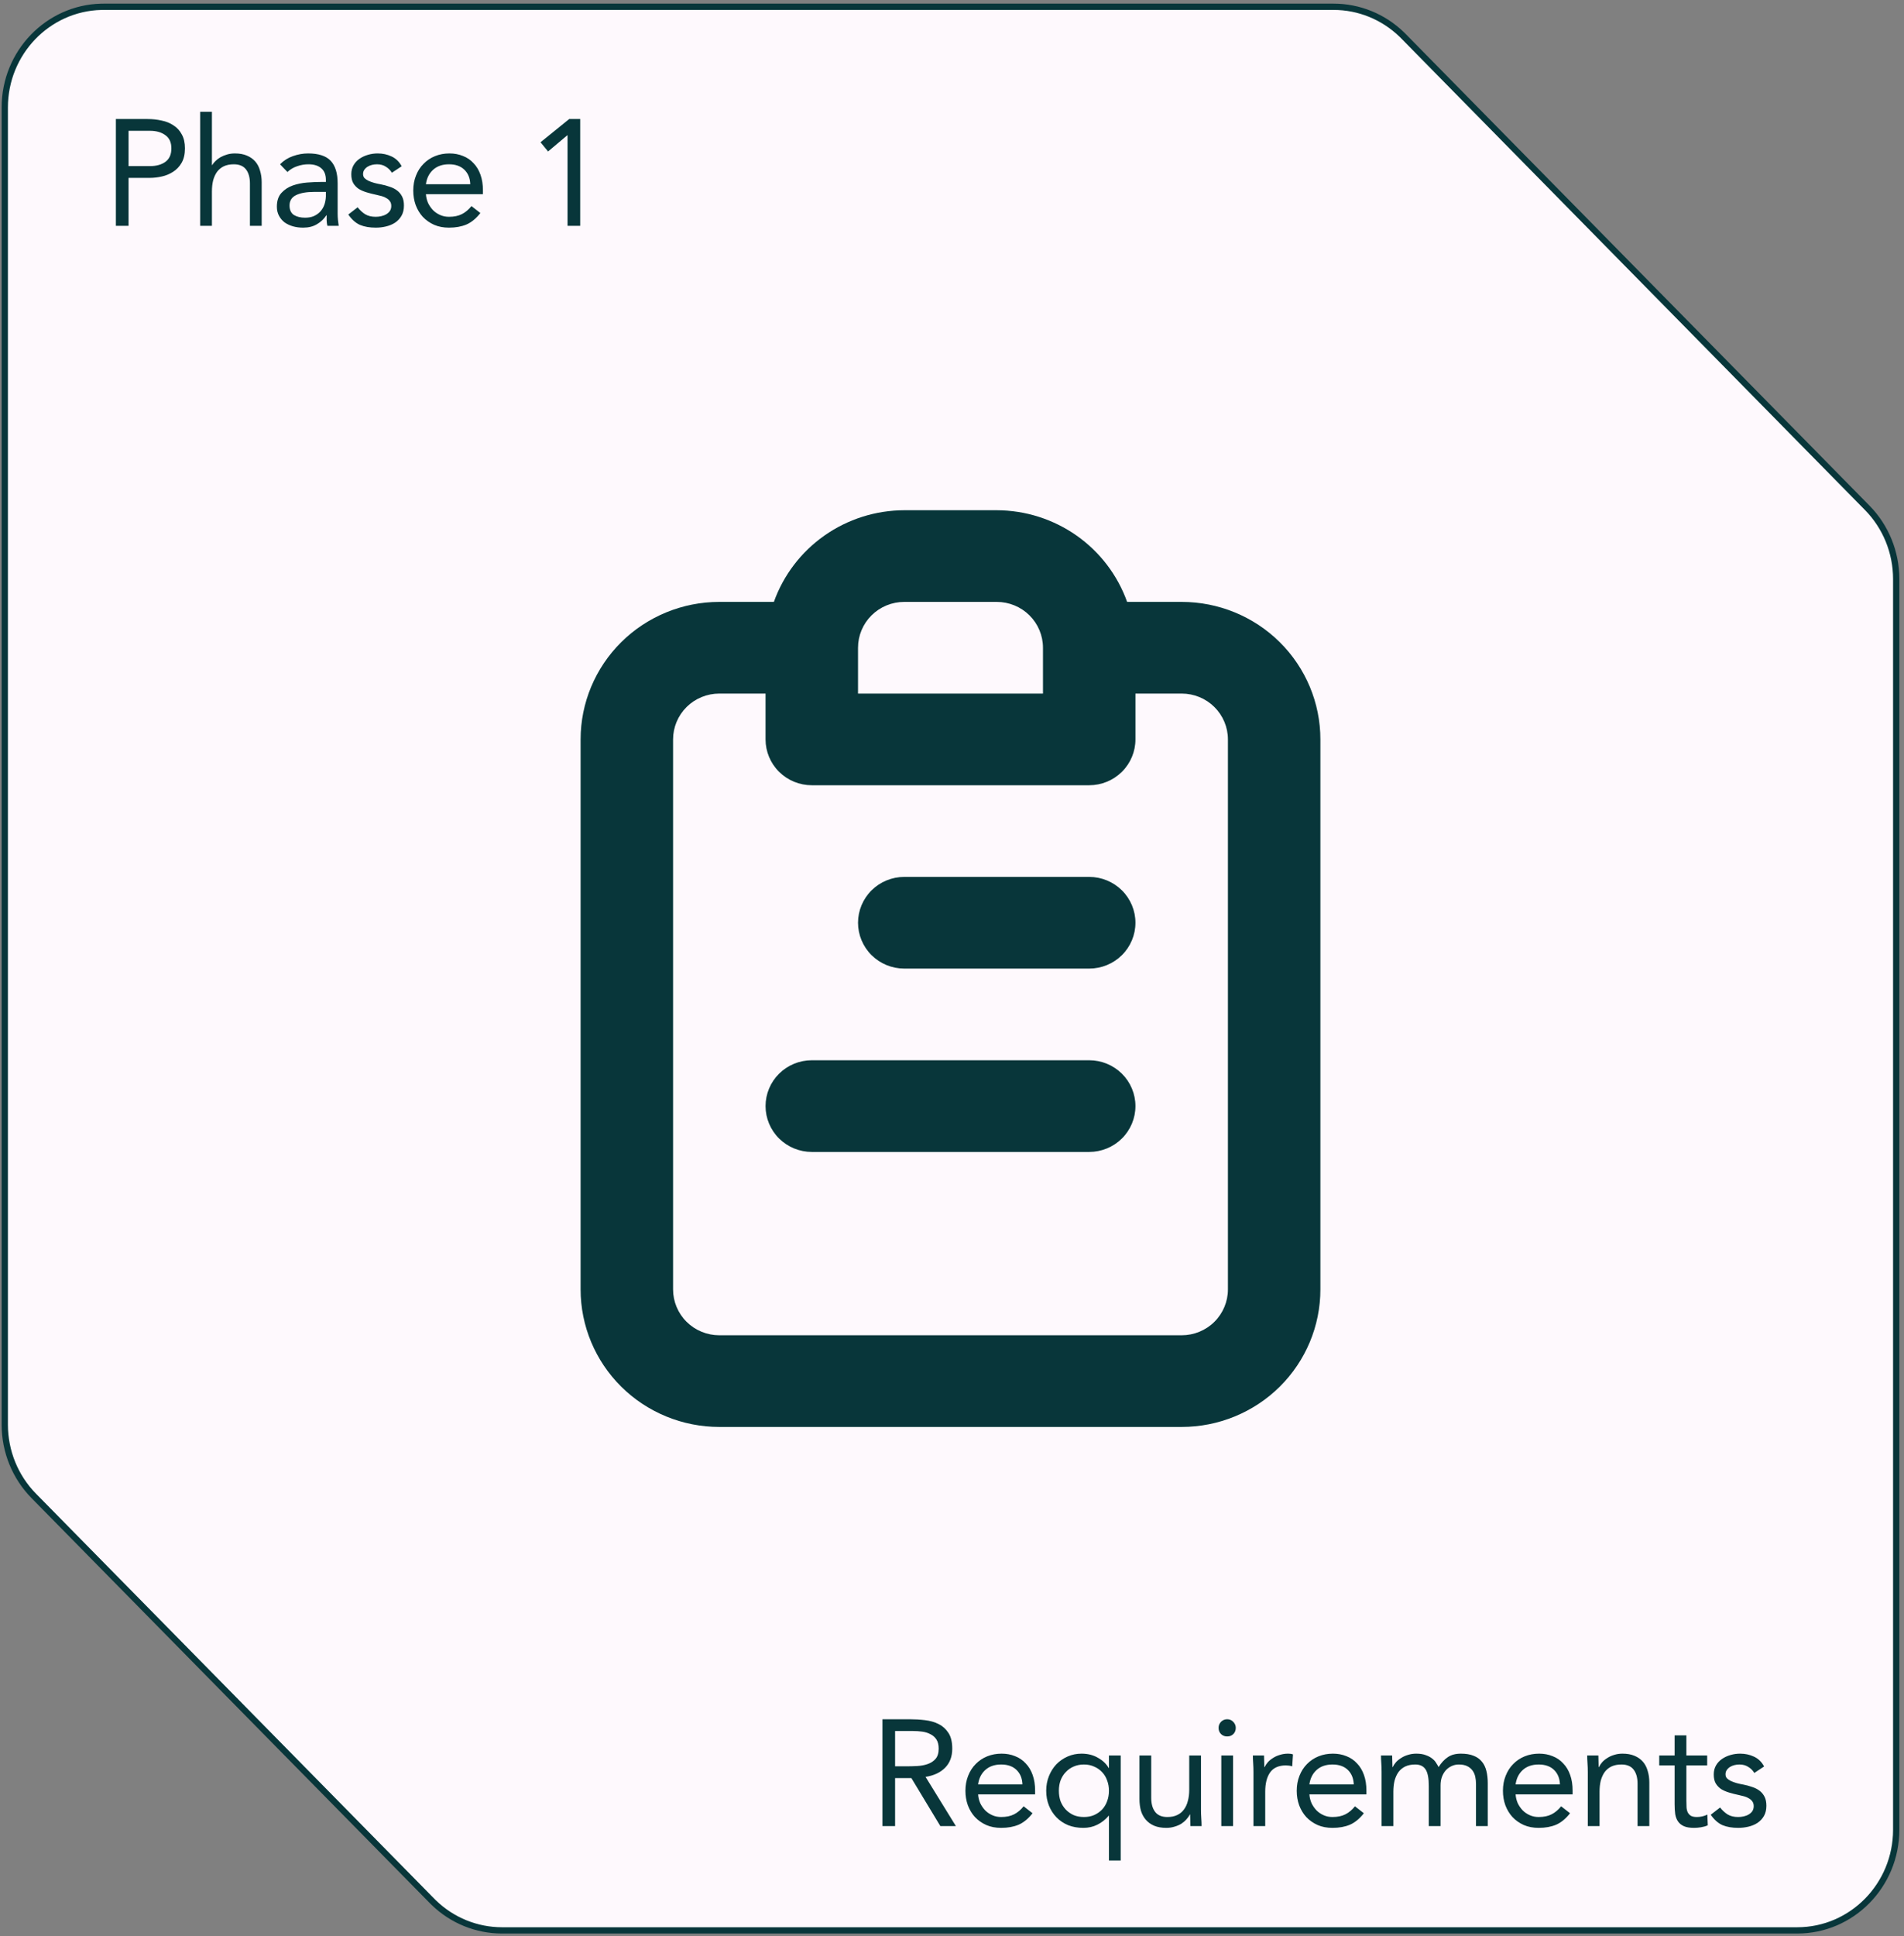 <svg xmlns="http://www.w3.org/2000/svg" width="303" height="308" viewBox="0 0 303 308" fill="none"><rect x="0" y="0" width="303" height="308" fill="#808080" stroke="none"/><path d="M16.505 1.077H212.215C216.265 1.077 220.149 2.66 223.069 5.485L223.349 5.762L297.147 80.783C300.098 83.782 301.76 87.855 301.76 92.112V291.062C301.76 299.91 294.698 307.077 286.015 307.077H79.891C75.841 307.077 71.958 305.495 69.037 302.67L68.757 302.393L5.372 237.957C2.422 234.958 0.76 230.885 0.76 226.628V17.092C0.76 8.382 7.603 1.301 16.1 1.082L16.505 1.077Z" fill="#FEF9FD" stroke="#08363A" stroke-miterlimit="10"></path><path d="M173.335 168.66H129.187C127.235 168.66 125.364 169.429 123.984 170.796C122.604 172.163 121.829 174.018 121.829 175.951C121.829 177.885 122.604 179.74 123.984 181.107C125.364 182.474 127.235 183.243 129.187 183.243H173.335C175.287 183.243 177.159 182.474 178.538 181.107C179.918 179.74 180.693 177.885 180.693 175.951C180.693 174.018 179.918 172.163 178.538 170.796C177.159 169.429 175.287 168.66 173.335 168.66ZM173.335 139.495H143.903C141.951 139.495 140.08 140.264 138.7 141.631C137.321 142.998 136.545 144.852 136.545 146.786C136.545 148.72 137.321 150.575 138.7 151.942C140.08 153.309 141.951 154.078 143.903 154.078H173.335C175.287 154.078 177.159 153.309 178.538 151.942C179.918 150.575 180.693 148.72 180.693 146.786C180.693 144.852 179.918 142.998 178.538 141.631C177.159 140.264 175.287 139.495 173.335 139.495ZM188.051 95.748H179.369C177.851 91.493 175.041 87.807 171.327 85.197C167.612 82.586 163.173 81.178 158.619 81.165H143.903C139.349 81.178 134.91 82.586 131.195 85.197C127.48 87.807 124.671 91.493 123.153 95.748H114.471C108.616 95.748 103.002 98.052 98.862 102.154C94.722 106.257 92.397 111.82 92.397 117.621V205.116C92.397 210.917 94.722 216.481 98.862 220.584C103.002 224.685 108.616 226.99 114.471 226.99H188.051C193.905 226.99 199.52 224.685 203.66 220.584C207.8 216.481 210.125 210.917 210.125 205.116V117.621C210.125 111.82 207.8 106.257 203.66 102.154C199.52 98.052 193.905 95.748 188.051 95.748ZM136.545 103.039C136.545 101.105 137.321 99.251 138.7 97.883C140.08 96.516 141.951 95.748 143.903 95.748H158.619C160.57 95.748 162.442 96.516 163.822 97.883C165.202 99.251 165.977 101.105 165.977 103.039V110.33H136.545V103.039ZM195.409 205.116C195.409 207.05 194.634 208.905 193.254 210.272C191.875 211.64 190.003 212.408 188.051 212.408H114.471C112.519 212.408 110.648 211.639 109.267 210.272C107.888 208.905 107.113 207.05 107.113 205.116V117.621C107.113 115.687 107.888 113.833 109.267 112.465C110.648 111.098 112.519 110.33 114.471 110.33H121.829V117.621C121.829 119.555 122.604 121.41 123.984 122.777C125.364 124.144 127.235 124.913 129.187 124.913H173.335C175.287 124.913 177.159 124.144 178.538 122.777C179.918 121.41 180.693 119.555 180.693 117.621V110.33H188.051C190.003 110.33 191.875 111.098 193.254 112.465C194.634 113.833 195.409 115.687 195.409 117.621V205.116Z" fill="#08363A"></path><path d="M140.428 273.489H144.772C145.588 273.489 146.396 273.537 147.196 273.633C148.012 273.729 148.74 273.937 149.38 274.257C150.02 274.577 150.54 275.049 150.94 275.673C151.34 276.281 151.54 277.113 151.54 278.169C151.54 279.417 151.164 280.425 150.412 281.193C149.66 281.961 148.62 282.449 147.292 282.657L152.116 290.481H149.644L145.036 282.849H142.444V290.481H140.428V273.489ZM142.444 280.977H144.244C144.804 280.977 145.38 280.961 145.972 280.929C146.58 280.897 147.132 280.793 147.628 280.617C148.14 280.441 148.556 280.169 148.876 279.801C149.212 279.417 149.38 278.873 149.38 278.169C149.38 277.561 149.26 277.073 149.02 276.705C148.78 276.337 148.46 276.057 148.06 275.865C147.676 275.657 147.236 275.521 146.74 275.457C146.26 275.393 145.772 275.361 145.276 275.361H142.444V280.977ZM164.316 288.441C163.644 289.305 162.908 289.913 162.108 290.265C161.308 290.601 160.38 290.769 159.324 290.769C158.444 290.769 157.652 290.617 156.948 290.313C156.244 289.993 155.644 289.569 155.148 289.041C154.668 288.513 154.292 287.889 154.02 287.169C153.764 286.449 153.636 285.681 153.636 284.865C153.636 284.001 153.78 283.209 154.068 282.489C154.356 281.753 154.756 281.129 155.268 280.617C155.78 280.089 156.388 279.681 157.092 279.393C157.796 279.105 158.564 278.961 159.396 278.961C160.18 278.961 160.9 279.097 161.556 279.369C162.212 279.625 162.772 280.009 163.236 280.521C163.716 281.017 164.084 281.633 164.34 282.369C164.596 283.089 164.724 283.913 164.724 284.841V285.441H155.652C155.684 285.921 155.796 286.385 155.988 286.833C156.196 287.265 156.46 287.649 156.78 287.985C157.1 288.305 157.476 288.561 157.908 288.753C158.34 288.945 158.812 289.041 159.324 289.041C160.14 289.041 160.828 288.897 161.388 288.609C161.948 288.321 162.452 287.897 162.9 287.337L164.316 288.441ZM162.708 283.857C162.676 282.897 162.364 282.129 161.772 281.553C161.18 280.977 160.364 280.689 159.324 280.689C158.284 280.689 157.444 280.977 156.804 281.553C156.164 282.129 155.78 282.897 155.652 283.857H162.708ZM178.348 295.953H176.476V288.849H176.428C175.916 289.457 175.316 289.929 174.628 290.265C173.956 290.601 173.212 290.769 172.396 290.769C171.516 290.769 170.708 290.625 169.972 290.337C169.252 290.033 168.636 289.617 168.124 289.089C167.612 288.561 167.212 287.937 166.924 287.217C166.636 286.497 166.492 285.713 166.492 284.865C166.492 284.033 166.636 283.257 166.924 282.537C167.212 281.817 167.604 281.193 168.1 280.665C168.612 280.137 169.212 279.721 169.9 279.417C170.588 279.113 171.324 278.961 172.108 278.961C173.116 278.961 173.996 279.185 174.748 279.633C175.516 280.065 176.076 280.601 176.428 281.241H176.476V279.249H178.348V295.953ZM176.476 284.865C176.476 284.273 176.38 283.729 176.188 283.233C176.012 282.721 175.748 282.281 175.396 281.913C175.044 281.529 174.62 281.233 174.124 281.025C173.644 280.801 173.1 280.689 172.492 280.689C171.884 280.689 171.332 280.801 170.836 281.025C170.356 281.233 169.94 281.529 169.588 281.913C169.236 282.281 168.964 282.721 168.772 283.233C168.596 283.729 168.508 284.273 168.508 284.865C168.508 285.457 168.596 286.009 168.772 286.521C168.964 287.017 169.236 287.457 169.588 287.841C169.94 288.209 170.356 288.505 170.836 288.729C171.332 288.937 171.884 289.041 172.492 289.041C173.1 289.041 173.644 288.937 174.124 288.729C174.62 288.505 175.044 288.209 175.396 287.841C175.748 287.457 176.012 287.017 176.188 286.521C176.38 286.009 176.476 285.457 176.476 284.865ZM191.124 287.817C191.124 288.329 191.14 288.809 191.172 289.257C191.204 289.705 191.22 290.113 191.22 290.481H189.444C189.444 290.177 189.436 289.873 189.42 289.569C189.404 289.265 189.396 288.953 189.396 288.633H189.348C189.22 288.905 189.036 289.169 188.796 289.425C188.572 289.681 188.3 289.913 187.98 290.121C187.66 290.313 187.3 290.465 186.9 290.577C186.5 290.705 186.068 290.769 185.604 290.769C184.868 290.769 184.228 290.657 183.684 290.433C183.156 290.209 182.716 289.897 182.364 289.497C182.012 289.097 181.748 288.617 181.572 288.057C181.412 287.481 181.332 286.857 181.332 286.185V279.249H183.204V285.993C183.204 286.937 183.412 287.681 183.828 288.225C184.244 288.769 184.892 289.041 185.772 289.041C186.38 289.041 186.9 288.937 187.332 288.729C187.78 288.521 188.14 288.225 188.412 287.841C188.7 287.457 188.908 287.001 189.036 286.473C189.18 285.945 189.252 285.361 189.252 284.721V279.249H191.124V287.817ZM194.356 279.249H196.228V290.481H194.356V279.249ZM193.924 274.857C193.924 274.489 194.052 274.169 194.308 273.897C194.58 273.625 194.908 273.489 195.292 273.489C195.676 273.489 195.996 273.625 196.252 273.897C196.524 274.169 196.66 274.489 196.66 274.857C196.66 275.257 196.532 275.585 196.276 275.841C196.02 276.097 195.692 276.225 195.292 276.225C194.892 276.225 194.564 276.097 194.308 275.841C194.052 275.585 193.924 275.257 193.924 274.857ZM199.474 281.913C199.474 281.401 199.458 280.921 199.426 280.473C199.394 280.025 199.378 279.617 199.378 279.249H201.154C201.154 279.553 201.162 279.857 201.178 280.161C201.194 280.465 201.202 280.777 201.202 281.097H201.25C201.378 280.825 201.554 280.561 201.778 280.305C202.018 280.049 202.298 279.825 202.618 279.633C202.938 279.425 203.298 279.265 203.698 279.153C204.098 279.025 204.53 278.961 204.994 278.961C205.122 278.961 205.25 278.969 205.378 278.985C205.506 279.001 205.634 279.033 205.762 279.081L205.642 280.977C205.322 280.881 204.986 280.833 204.634 280.833C203.482 280.833 202.642 281.209 202.114 281.961C201.602 282.697 201.346 283.713 201.346 285.009V290.481H199.474V281.913ZM217.041 288.441C216.369 289.305 215.633 289.913 214.833 290.265C214.033 290.601 213.105 290.769 212.049 290.769C211.169 290.769 210.377 290.617 209.673 290.313C208.969 289.993 208.369 289.569 207.873 289.041C207.393 288.513 207.017 287.889 206.745 287.169C206.489 286.449 206.361 285.681 206.361 284.865C206.361 284.001 206.505 283.209 206.793 282.489C207.081 281.753 207.481 281.129 207.993 280.617C208.505 280.089 209.113 279.681 209.817 279.393C210.521 279.105 211.289 278.961 212.121 278.961C212.905 278.961 213.625 279.097 214.281 279.369C214.937 279.625 215.497 280.009 215.961 280.521C216.441 281.017 216.809 281.633 217.065 282.369C217.321 283.089 217.449 283.913 217.449 284.841V285.441H208.377C208.409 285.921 208.521 286.385 208.713 286.833C208.921 287.265 209.185 287.649 209.505 287.985C209.825 288.305 210.201 288.561 210.633 288.753C211.065 288.945 211.537 289.041 212.049 289.041C212.865 289.041 213.553 288.897 214.113 288.609C214.673 288.321 215.177 287.897 215.625 287.337L217.041 288.441ZM215.433 283.857C215.401 282.897 215.089 282.129 214.497 281.553C213.905 280.977 213.089 280.689 212.049 280.689C211.009 280.689 210.169 280.977 209.529 281.553C208.889 282.129 208.505 282.897 208.377 283.857H215.433ZM219.865 281.913C219.865 281.401 219.849 280.921 219.817 280.473C219.785 280.025 219.769 279.617 219.769 279.249H221.545C221.545 279.553 221.553 279.857 221.569 280.161C221.585 280.465 221.593 280.777 221.593 281.097H221.641C221.769 280.825 221.945 280.561 222.169 280.305C222.409 280.049 222.689 279.825 223.009 279.633C223.329 279.425 223.689 279.265 224.089 279.153C224.489 279.025 224.921 278.961 225.385 278.961C225.993 278.961 226.497 279.041 226.897 279.201C227.313 279.345 227.657 279.529 227.929 279.753C228.201 279.961 228.409 280.193 228.553 280.449C228.713 280.689 228.841 280.905 228.937 281.097C229.353 280.425 229.833 279.905 230.377 279.537C230.921 279.153 231.625 278.961 232.489 278.961C233.289 278.961 233.961 279.073 234.505 279.297C235.049 279.505 235.489 279.817 235.825 280.233C236.161 280.633 236.401 281.129 236.545 281.721C236.689 282.297 236.761 282.945 236.761 283.665V290.481H234.889V283.761C234.889 283.377 234.849 283.001 234.769 282.633C234.689 282.265 234.545 281.937 234.337 281.649C234.129 281.361 233.849 281.129 233.497 280.953C233.145 280.777 232.697 280.689 232.153 280.689C231.753 280.689 231.377 280.769 231.025 280.929C230.673 281.089 230.361 281.313 230.089 281.601C229.833 281.889 229.625 282.241 229.465 282.657C229.321 283.057 229.249 283.505 229.249 284.001V290.481H227.377V284.121C227.377 282.873 227.209 281.993 226.873 281.481C226.537 280.953 225.985 280.689 225.217 280.689C224.609 280.689 224.081 280.793 223.633 281.001C223.201 281.209 222.841 281.505 222.553 281.889C222.281 282.273 222.073 282.729 221.929 283.257C221.801 283.785 221.737 284.369 221.737 285.009V290.481H219.865V281.913ZM249.855 288.441C249.183 289.305 248.447 289.913 247.647 290.265C246.847 290.601 245.919 290.769 244.863 290.769C243.983 290.769 243.191 290.617 242.487 290.313C241.783 289.993 241.183 289.569 240.687 289.041C240.207 288.513 239.831 287.889 239.559 287.169C239.303 286.449 239.175 285.681 239.175 284.865C239.175 284.001 239.319 283.209 239.607 282.489C239.895 281.753 240.295 281.129 240.807 280.617C241.319 280.089 241.927 279.681 242.631 279.393C243.335 279.105 244.103 278.961 244.935 278.961C245.719 278.961 246.439 279.097 247.095 279.369C247.751 279.625 248.311 280.009 248.775 280.521C249.255 281.017 249.623 281.633 249.879 282.369C250.135 283.089 250.263 283.913 250.263 284.841V285.441H241.191C241.223 285.921 241.335 286.385 241.527 286.833C241.735 287.265 241.999 287.649 242.319 287.985C242.639 288.305 243.015 288.561 243.447 288.753C243.879 288.945 244.351 289.041 244.863 289.041C245.679 289.041 246.367 288.897 246.927 288.609C247.487 288.321 247.991 287.897 248.439 287.337L249.855 288.441ZM248.247 283.857C248.215 282.897 247.903 282.129 247.311 281.553C246.719 280.977 245.903 280.689 244.863 280.689C243.823 280.689 242.983 280.977 242.343 281.553C241.703 282.129 241.319 282.897 241.191 283.857H248.247ZM252.679 281.913C252.679 281.401 252.663 280.921 252.631 280.473C252.599 280.025 252.583 279.617 252.583 279.249H254.359C254.359 279.553 254.367 279.857 254.383 280.161C254.399 280.465 254.407 280.777 254.407 281.097H254.455C254.583 280.825 254.759 280.561 254.983 280.305C255.223 280.049 255.503 279.825 255.823 279.633C256.143 279.425 256.503 279.265 256.903 279.153C257.303 279.025 257.735 278.961 258.199 278.961C258.935 278.961 259.567 279.073 260.095 279.297C260.639 279.521 261.087 279.833 261.439 280.233C261.791 280.633 262.047 281.121 262.207 281.697C262.383 282.257 262.471 282.873 262.471 283.545V290.481H260.599V283.737C260.599 282.793 260.391 282.049 259.975 281.505C259.559 280.961 258.911 280.689 258.031 280.689C257.423 280.689 256.895 280.793 256.447 281.001C256.015 281.209 255.655 281.505 255.367 281.889C255.095 282.273 254.887 282.729 254.743 283.257C254.615 283.785 254.551 284.369 254.551 285.009V290.481H252.679V281.913ZM271.679 280.833H268.367V286.449C268.367 286.817 268.375 287.161 268.391 287.481C268.407 287.785 268.471 288.057 268.583 288.297C268.695 288.521 268.863 288.705 269.087 288.849C269.311 288.977 269.631 289.041 270.047 289.041C270.319 289.041 270.599 289.009 270.887 288.945C271.175 288.881 271.447 288.785 271.703 288.657L271.775 290.361C271.455 290.505 271.095 290.609 270.695 290.673C270.311 290.737 269.943 290.769 269.591 290.769C268.919 290.769 268.383 290.681 267.983 290.505C267.583 290.329 267.271 290.081 267.047 289.761C266.823 289.441 266.671 289.049 266.591 288.585C266.527 288.105 266.495 287.577 266.495 287.001V280.833H264.047V279.249H266.495V276.057H268.367V279.249H271.679V280.833ZM273.732 287.529C274.1 287.993 274.5 288.361 274.932 288.633C275.38 288.905 275.94 289.041 276.612 289.041C276.9 289.041 277.188 289.009 277.476 288.945C277.78 288.881 278.052 288.777 278.292 288.633C278.532 288.489 278.724 288.313 278.868 288.105C279.012 287.881 279.084 287.617 279.084 287.313C279.084 287.009 279.012 286.761 278.868 286.569C278.74 286.377 278.564 286.217 278.34 286.089C278.116 285.945 277.86 285.833 277.572 285.753C277.284 285.673 276.988 285.601 276.684 285.537C276.156 285.425 275.652 285.297 275.172 285.153C274.692 285.009 274.268 284.825 273.9 284.601C273.548 284.361 273.26 284.057 273.036 283.689C272.828 283.321 272.724 282.849 272.724 282.273C272.724 281.729 272.844 281.249 273.084 280.833C273.324 280.417 273.644 280.073 274.044 279.801C274.444 279.529 274.892 279.321 275.388 279.177C275.884 279.033 276.396 278.961 276.924 278.961C277.724 278.961 278.46 279.121 279.132 279.441C279.82 279.761 280.356 280.281 280.74 281.001L279.18 282.033C278.94 281.633 278.62 281.313 278.22 281.073C277.836 280.817 277.364 280.689 276.804 280.689C276.548 280.689 276.284 280.721 276.012 280.785C275.756 280.849 275.524 280.945 275.316 281.073C275.108 281.201 274.932 281.369 274.788 281.577C274.66 281.769 274.596 281.993 274.596 282.249C274.596 282.489 274.668 282.697 274.812 282.873C274.972 283.033 275.18 283.177 275.436 283.305C275.708 283.433 276.012 283.545 276.348 283.641C276.7 283.737 277.06 283.817 277.428 283.881C277.924 283.977 278.396 284.105 278.844 284.265C279.292 284.409 279.684 284.609 280.02 284.865C280.356 285.121 280.62 285.441 280.812 285.825C281.004 286.209 281.1 286.681 281.1 287.241C281.1 287.881 280.972 288.425 280.716 288.873C280.46 289.321 280.116 289.689 279.684 289.977C279.268 290.249 278.788 290.449 278.244 290.577C277.716 290.705 277.172 290.769 276.612 290.769C275.652 290.769 274.82 290.625 274.116 290.337C273.428 290.033 272.804 289.481 272.244 288.681L273.732 287.529Z" fill="#08363A"></path><path d="M18.442 18.935H23.482C24.266 18.935 25.01 19.015 25.714 19.175C26.434 19.319 27.066 19.575 27.61 19.943C28.17 20.295 28.61 20.775 28.93 21.383C29.266 21.975 29.434 22.711 29.434 23.591C29.434 24.519 29.258 25.287 28.906 25.895C28.554 26.503 28.098 26.983 27.538 27.335C26.994 27.687 26.394 27.935 25.738 28.079C25.082 28.223 24.458 28.295 23.866 28.295H20.458V35.927H18.442V18.935ZM20.458 26.423H23.866C24.874 26.423 25.69 26.199 26.314 25.751C26.954 25.287 27.274 24.575 27.274 23.615C27.274 22.655 26.954 21.951 26.314 21.503C25.69 21.039 24.874 20.807 23.866 20.807H20.458V26.423ZM31.853 17.783H33.725V26.255H33.773C33.901 26.031 34.077 25.815 34.301 25.607C34.525 25.383 34.789 25.183 35.093 25.007C35.413 24.831 35.765 24.687 36.149 24.575C36.533 24.463 36.941 24.407 37.373 24.407C38.109 24.407 38.741 24.519 39.269 24.743C39.813 24.967 40.261 25.279 40.613 25.679C40.965 26.079 41.221 26.567 41.381 27.143C41.557 27.703 41.645 28.319 41.645 28.991V35.927H39.773V29.183C39.773 28.239 39.565 27.495 39.149 26.951C38.733 26.407 38.085 26.135 37.205 26.135C36.597 26.135 36.069 26.239 35.621 26.447C35.189 26.655 34.829 26.951 34.541 27.335C34.269 27.719 34.061 28.175 33.917 28.703C33.789 29.231 33.725 29.815 33.725 30.455V35.927H31.853V17.783ZM44.565 26.135C45.141 25.543 45.821 25.111 46.605 24.839C47.405 24.551 48.213 24.407 49.029 24.407C50.693 24.407 51.893 24.799 52.629 25.583C53.365 26.367 53.733 27.559 53.733 29.159V33.983C53.733 34.303 53.749 34.639 53.781 34.991C53.813 35.327 53.853 35.639 53.901 35.927H52.101C52.037 35.671 51.997 35.391 51.981 35.087C51.981 34.767 51.981 34.487 51.981 34.247H51.933C51.565 34.823 51.069 35.295 50.445 35.663C49.837 36.031 49.101 36.215 48.237 36.215C47.661 36.215 47.117 36.143 46.605 35.999C46.109 35.855 45.669 35.647 45.285 35.375C44.917 35.087 44.621 34.735 44.397 34.319C44.173 33.903 44.061 33.423 44.061 32.879C44.061 31.951 44.301 31.223 44.781 30.695C45.261 30.167 45.853 29.775 46.557 29.519C47.277 29.263 48.045 29.103 48.861 29.039C49.693 28.975 50.453 28.943 51.141 28.943H51.861V28.607C51.861 27.791 51.613 27.175 51.117 26.759C50.637 26.343 49.957 26.135 49.077 26.135C48.469 26.135 47.869 26.239 47.277 26.447C46.701 26.639 46.189 26.943 45.741 27.359L44.565 26.135ZM49.989 30.527C48.789 30.527 47.837 30.695 47.133 31.031C46.429 31.367 46.077 31.919 46.077 32.687C46.077 33.391 46.309 33.895 46.773 34.199C47.253 34.487 47.845 34.631 48.549 34.631C49.093 34.631 49.565 34.543 49.965 34.367C50.381 34.175 50.725 33.927 50.997 33.623C51.269 33.319 51.477 32.967 51.621 32.567C51.765 32.151 51.845 31.711 51.861 31.247V30.527H49.989ZM56.914 32.975C57.282 33.439 57.682 33.807 58.114 34.079C58.562 34.351 59.122 34.487 59.794 34.487C60.082 34.487 60.37 34.455 60.658 34.391C60.962 34.327 61.234 34.223 61.474 34.079C61.714 33.935 61.906 33.759 62.05 33.551C62.194 33.327 62.266 33.063 62.266 32.759C62.266 32.455 62.194 32.207 62.05 32.015C61.922 31.823 61.746 31.663 61.522 31.535C61.298 31.391 61.042 31.279 60.754 31.199C60.466 31.119 60.17 31.047 59.866 30.983C59.338 30.871 58.834 30.743 58.354 30.599C57.874 30.455 57.45 30.271 57.082 30.047C56.73 29.807 56.442 29.503 56.218 29.135C56.01 28.767 55.906 28.295 55.906 27.719C55.906 27.175 56.026 26.695 56.266 26.279C56.506 25.863 56.826 25.519 57.226 25.247C57.626 24.975 58.074 24.767 58.57 24.623C59.066 24.479 59.578 24.407 60.106 24.407C60.906 24.407 61.642 24.567 62.314 24.887C63.002 25.207 63.538 25.727 63.922 26.447L62.362 27.479C62.122 27.079 61.802 26.759 61.402 26.519C61.018 26.263 60.546 26.135 59.986 26.135C59.73 26.135 59.466 26.167 59.194 26.231C58.938 26.295 58.706 26.391 58.498 26.519C58.29 26.647 58.114 26.815 57.97 27.023C57.842 27.215 57.778 27.439 57.778 27.695C57.778 27.935 57.85 28.143 57.994 28.319C58.154 28.479 58.362 28.623 58.618 28.751C58.89 28.879 59.194 28.991 59.53 29.087C59.882 29.183 60.242 29.263 60.61 29.327C61.106 29.423 61.578 29.551 62.026 29.711C62.474 29.855 62.866 30.055 63.202 30.311C63.538 30.567 63.802 30.887 63.994 31.271C64.186 31.655 64.282 32.127 64.282 32.687C64.282 33.327 64.154 33.871 63.898 34.319C63.642 34.767 63.298 35.135 62.866 35.423C62.45 35.695 61.97 35.895 61.426 36.023C60.898 36.151 60.354 36.215 59.794 36.215C58.834 36.215 58.002 36.071 57.298 35.783C56.61 35.479 55.986 34.927 55.426 34.127L56.914 32.975ZM76.445 33.887C75.773 34.751 75.037 35.359 74.237 35.711C73.437 36.047 72.509 36.215 71.453 36.215C70.573 36.215 69.781 36.063 69.077 35.759C68.373 35.439 67.773 35.015 67.277 34.487C66.797 33.959 66.421 33.335 66.149 32.615C65.893 31.895 65.765 31.127 65.765 30.311C65.765 29.447 65.909 28.655 66.197 27.935C66.485 27.199 66.885 26.575 67.397 26.063C67.909 25.535 68.517 25.127 69.221 24.839C69.925 24.551 70.693 24.407 71.525 24.407C72.309 24.407 73.029 24.543 73.685 24.815C74.341 25.071 74.901 25.455 75.365 25.967C75.845 26.463 76.213 27.079 76.469 27.815C76.725 28.535 76.853 29.359 76.853 30.287V30.887H67.781C67.813 31.367 67.925 31.831 68.117 32.279C68.325 32.711 68.589 33.095 68.909 33.431C69.229 33.751 69.605 34.007 70.037 34.199C70.469 34.391 70.941 34.487 71.453 34.487C72.269 34.487 72.957 34.343 73.517 34.055C74.077 33.767 74.581 33.343 75.029 32.783L76.445 33.887ZM74.837 29.303C74.805 28.343 74.493 27.575 73.901 26.999C73.309 26.423 72.493 26.135 71.453 26.135C70.413 26.135 69.573 26.423 68.933 26.999C68.293 27.575 67.909 28.343 67.781 29.303H74.837ZM92.332 35.927H90.317V21.527H90.269L87.221 24.095L86.02 22.631L90.581 18.935H92.332V35.927Z" fill="#08363A"></path></svg>